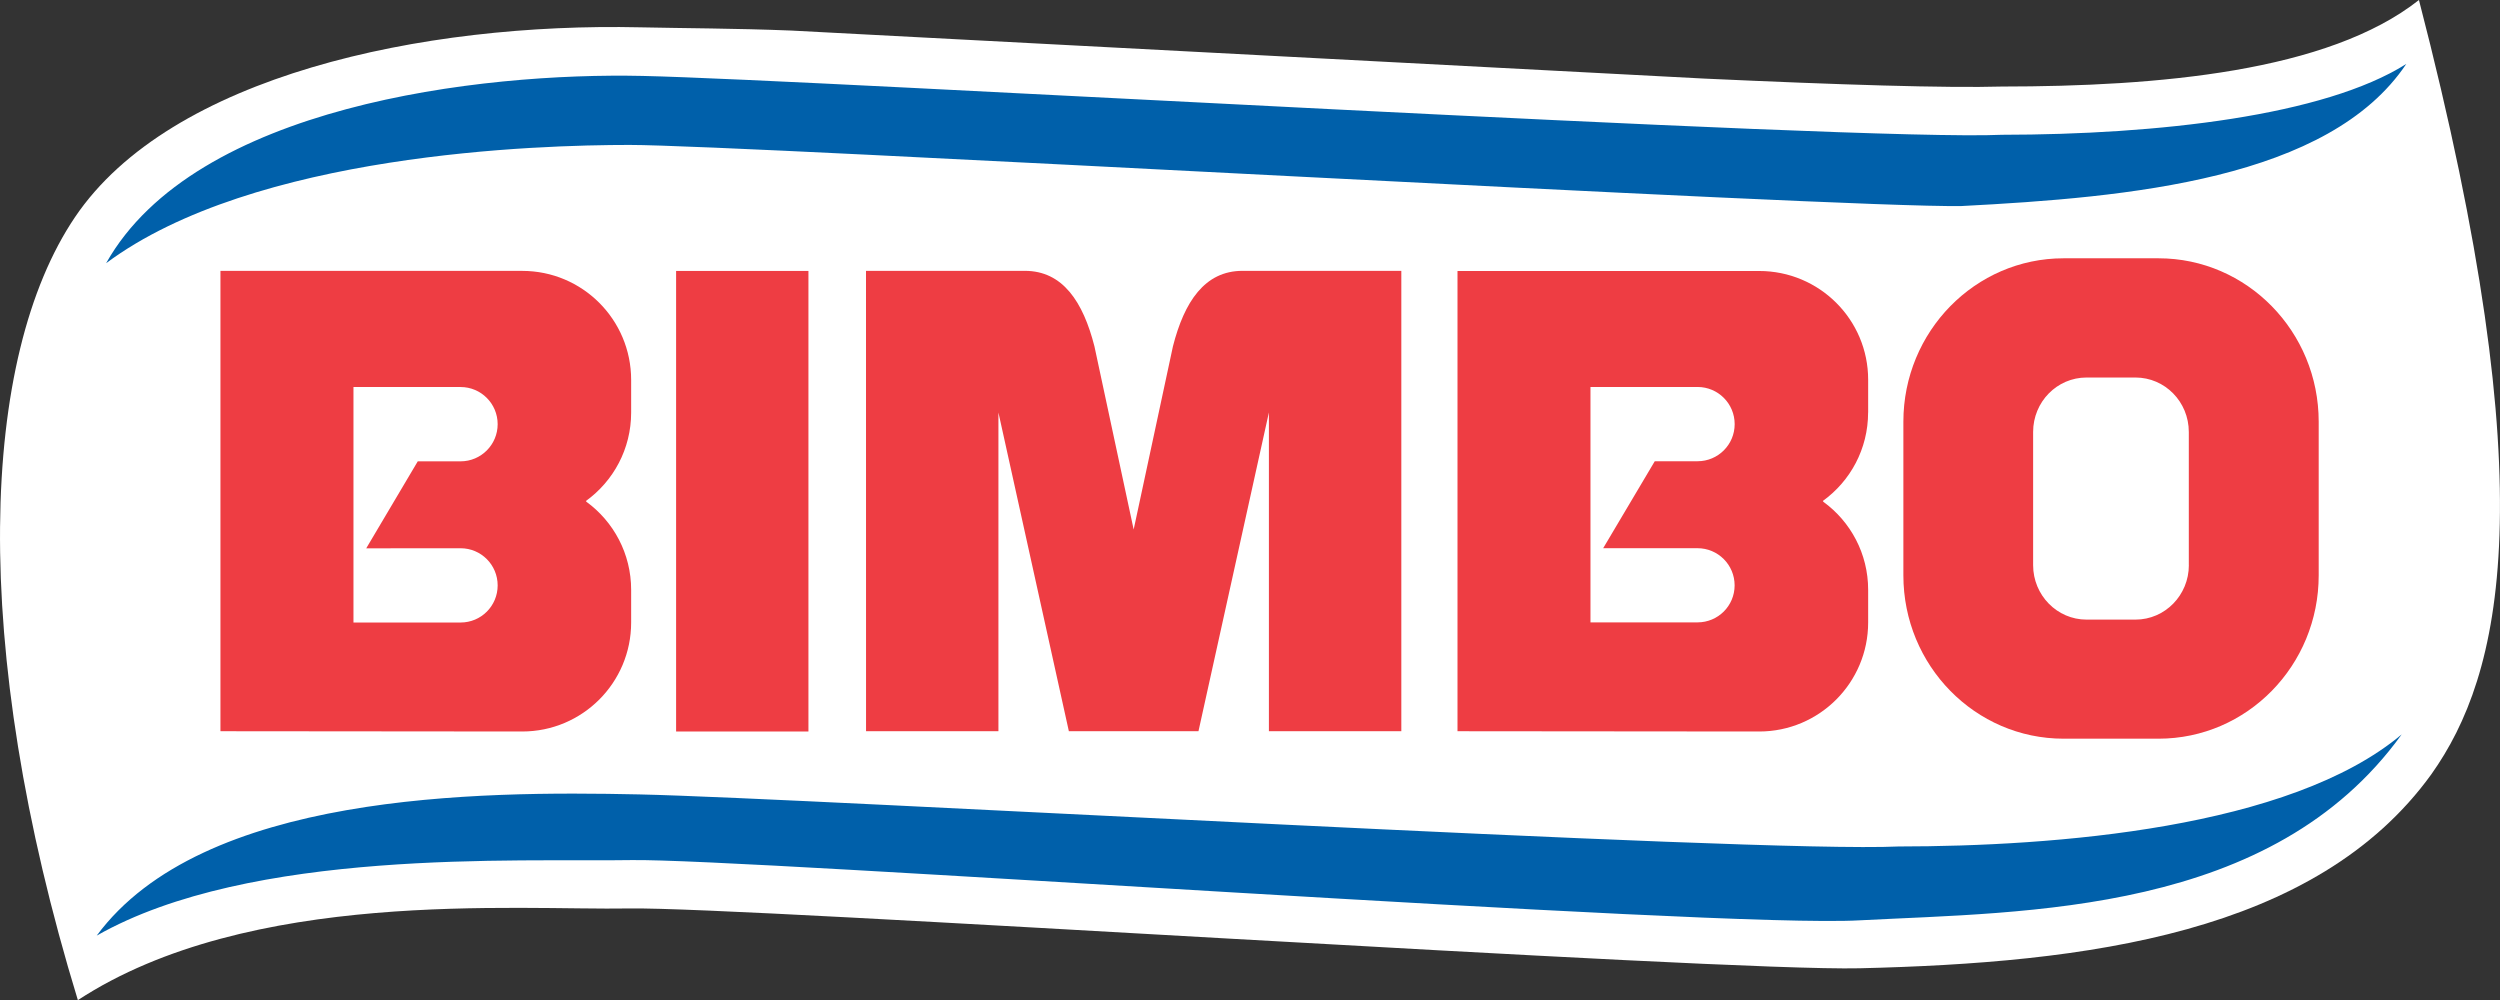 <?xml version="1.0" encoding="UTF-8"?>
<svg id="Layer_2" data-name="Layer 2" xmlns="http://www.w3.org/2000/svg" width="541.63" height="216.69" viewBox="0 0 541.63 216.69">
  <rect x="0" y="0" width="541.63" height="216.69" fill="#333333" stroke="none"/>
  <g id="Layer_1-2" data-name="Layer 1">
    <g>
      <g id="SPLINE">
        <path d="m171.42,6.62c-12.05-.48-23.12-.49-32.76-.7-47.04-1.06-101.75,10.48-122.43,41.15-20.43,30.28-23.03,92.22.64,169.61,37.16-24.29,94.93-19.43,119.5-19.86,24.57-.42,235.86,13.68,266.5,12.96,49.02-1.17,98.9-7.4,123.91-42.06,15.19-21.44,25.01-60.7-2.71-167.72-19.7,15.57-56.57,18.73-90.35,18.75-11.86.35-35.4-.38-64.61-1.73L171.42,6.62Z" fill="#fff"/>
      </g>
      <g id="SPLINE-2" data-name="SPLINE">
        <path d="m23,57.01C42.21,22.85,104.04,15.67,139.24,16.45c37.66.83,263.46,14.21,294.5,12.75,33.78-.03,69.79-4.1,87.58-15.34-16.73,25-59.94,28.89-96.37,30.78-26.91.43-264-13.24-288.58-13.24-19.75,0-81.34,1.79-113.36,25.61Z" fill="#0060aa"/>
      </g>
      <g id="SPLINE-3" data-name="SPLINE">
        <path d="m20.94,202.72c22.86-30.95,82.33-31.37,117.54-30.61,37.65.83,241.79,12.75,272.83,11.28,33.79-.02,84.74-3.88,109.02-24.28-28.14,39.03-81.03,38.38-117.46,40.28-30.6,1.76-241.68-13.48-266.25-13.05-24.57.42-82.27-2.62-115.68,16.37Z" fill="#0060aa"/>
      </g>
      <path d="m127.06,108.73l-.12-.19c5.94-4.29,9.8-11.26,9.8-19.15v-7.08c0-13.06-10.56-23.62-23.6-23.62H47.76v50.2s0,49.53,0,49.53l65.38.06c13.03,0,23.6-10.56,23.6-23.61v-7.09c0-7.84-3.82-14.78-9.68-19.06Zm-42.43,10.05h15.16c4.44,0,8.03,3.6,8.03,8.05s-3.59,8.04-8.03,8.04h-23.21v-30.68h0v-20.34s23.21,0,23.21,0c4.44,0,8.03,3.62,8.03,8.05s-3.59,8.05-8.03,8.05h-9.28l-11.17,18.85h5.29Z" fill="#ee3d43"/>
      <g id="SPLINE-4" data-name="SPLINE">
        <path d="m303.59,58.68h-34.41c-8.19,0-12.6,6.72-15.06,16.35l-8.51,39.69-8.5-39.69c-2.45-9.63-6.86-16.35-15.06-16.35h-34.43s.01,99.74.01,99.74h28.68v-69.05l15.26,69.05h28.08l15.26-69.06v69.06h28.69V58.68Z" fill="#ee3d43"/>
      </g>
      <path d="m467.64,55.96h-20.56c-19.16,0-34.71,15.87-34.71,35.41v33.28c0,19.55,15.55,35.39,34.71,35.39h20.57c19.16,0,34.71-15.84,34.7-35.4v-33.27c0-19.55-15.55-35.41-34.71-35.41Zm6.58,66.48c0,6.51-5.17,11.8-11.56,11.8h-10.61c-6.38,0-11.57-5.29-11.57-11.8v-28.85c0-6.53,5.18-11.8,11.57-11.8h10.6c6.39,0,11.56,5.26,11.56,11.8v28.85Z" fill="#ee3d43"/>
      <g id="POLYLINE">
        <polyline points="175.15 158.48 146.48 158.48 146.48 58.7 175.15 58.7 175.15 158.48" fill="#ee3d43"/>
      </g>
      <path d="m404.74,89.37v-7.1c0-13.03-10.57-23.56-23.61-23.56h-65.36v50.18h0v49.53s65.37.06,65.37.06c13.03,0,23.6-10.59,23.6-23.62v-7.08c0-7.83-3.81-14.78-9.7-19.06l-.11-.19c5.94-4.29,9.8-11.26,9.8-19.16Zm-36.96,45.47h-23.2v-51h23.2c4.44,0,8.04,3.6,8.04,8.05s-3.6,8.04-8.04,8.04h-9.27l-11.18,18.84h20.44c4.45,0,8.04,3.61,8.04,8.05,0,4.44-3.59,8.02-8.04,8.02Z" fill="#ee3d43"/>
    </g>
  </g>
</svg>